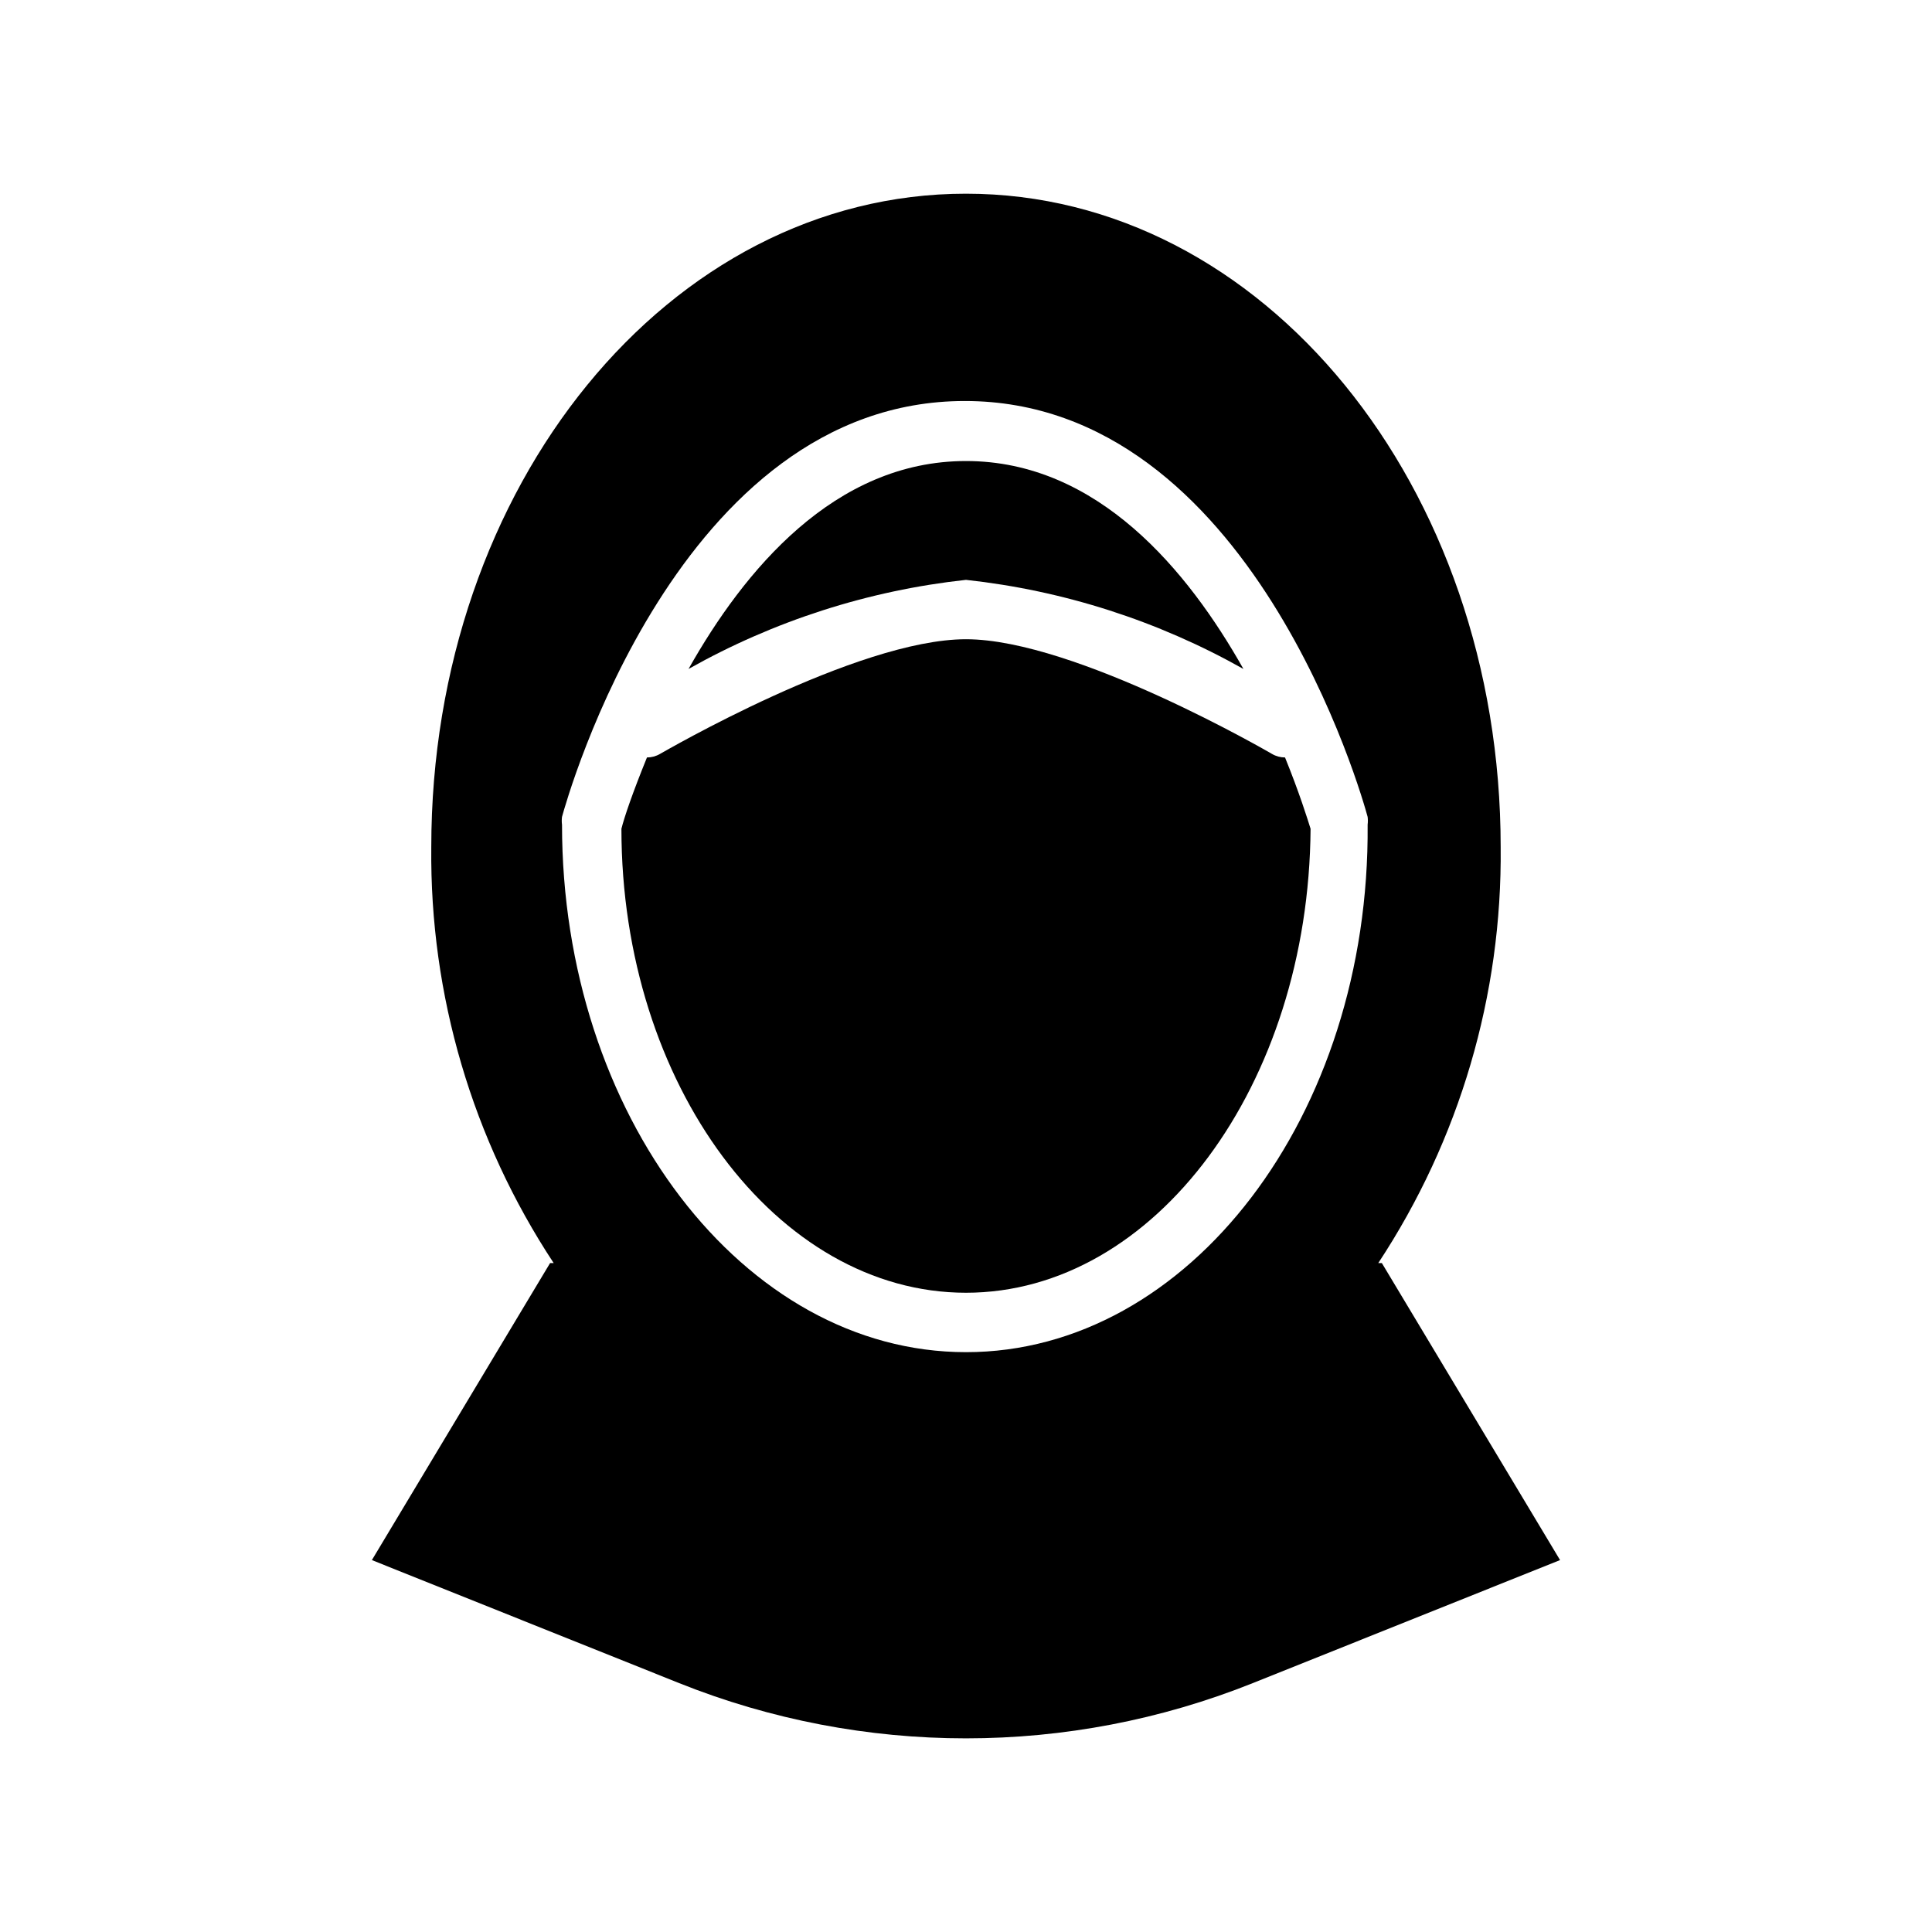 <?xml version="1.0" encoding="UTF-8"?>
<!-- Uploaded to: ICON Repo, www.svgrepo.com, Generator: ICON Repo Mixer Tools -->
<svg fill="#000000" width="800px" height="800px" version="1.1" viewBox="144 144 512 512" xmlns="http://www.w3.org/2000/svg">
 <g>
  <path d="m481.08 343.79s-52.113-30.387-81.082-30.387-80.453 30.07-81.082 30.387c-1.051 0.621-2.246 0.945-3.465 0.945-3.777 9.289-5.984 15.742-6.769 18.895 0 67.855 41.25 122.96 91.316 122.96s90.844-55.105 91.316-122.96c-0.789-2.519-2.992-9.605-6.769-18.895h-0.004c-1.219 0-2.414-0.324-3.461-0.945z"/>
  <path d="m509.26 478.72c21.551-32.684 32.844-71.062 32.434-110.21 0-95.723-62.977-173.18-141.7-173.18-78.723-0.004-141.7 77.457-141.7 173.18-0.41 39.145 10.887 77.523 32.434 110.21h-0.945l-47.23 78.719 81.398 32.59h-0.004c48.816 19.535 103.27 19.535 152.09 0l81.395-32.59-47.23-78.719zm-109.26 23.617c-59.039 0-107.06-62.977-107.06-139.81h-0.004c-0.086-0.68-0.086-1.367 0-2.047 1.258-4.566 30.699-110.21 106.75-110.21 76.043 0 105.48 105.48 106.75 110.21 0.086 0.68 0.086 1.367 0 2.047 0.629 77.145-47.391 139.81-106.43 139.81z"/>
  <path d="m473.52 321.28c-14.641-25.977-38.574-55.102-73.523-55.102-34.953 0-58.883 29.125-73.527 55.102 22.66-12.762 47.672-20.797 73.527-23.613 25.852 2.816 50.863 10.852 73.523 23.613z"/>
 </g>
</svg>